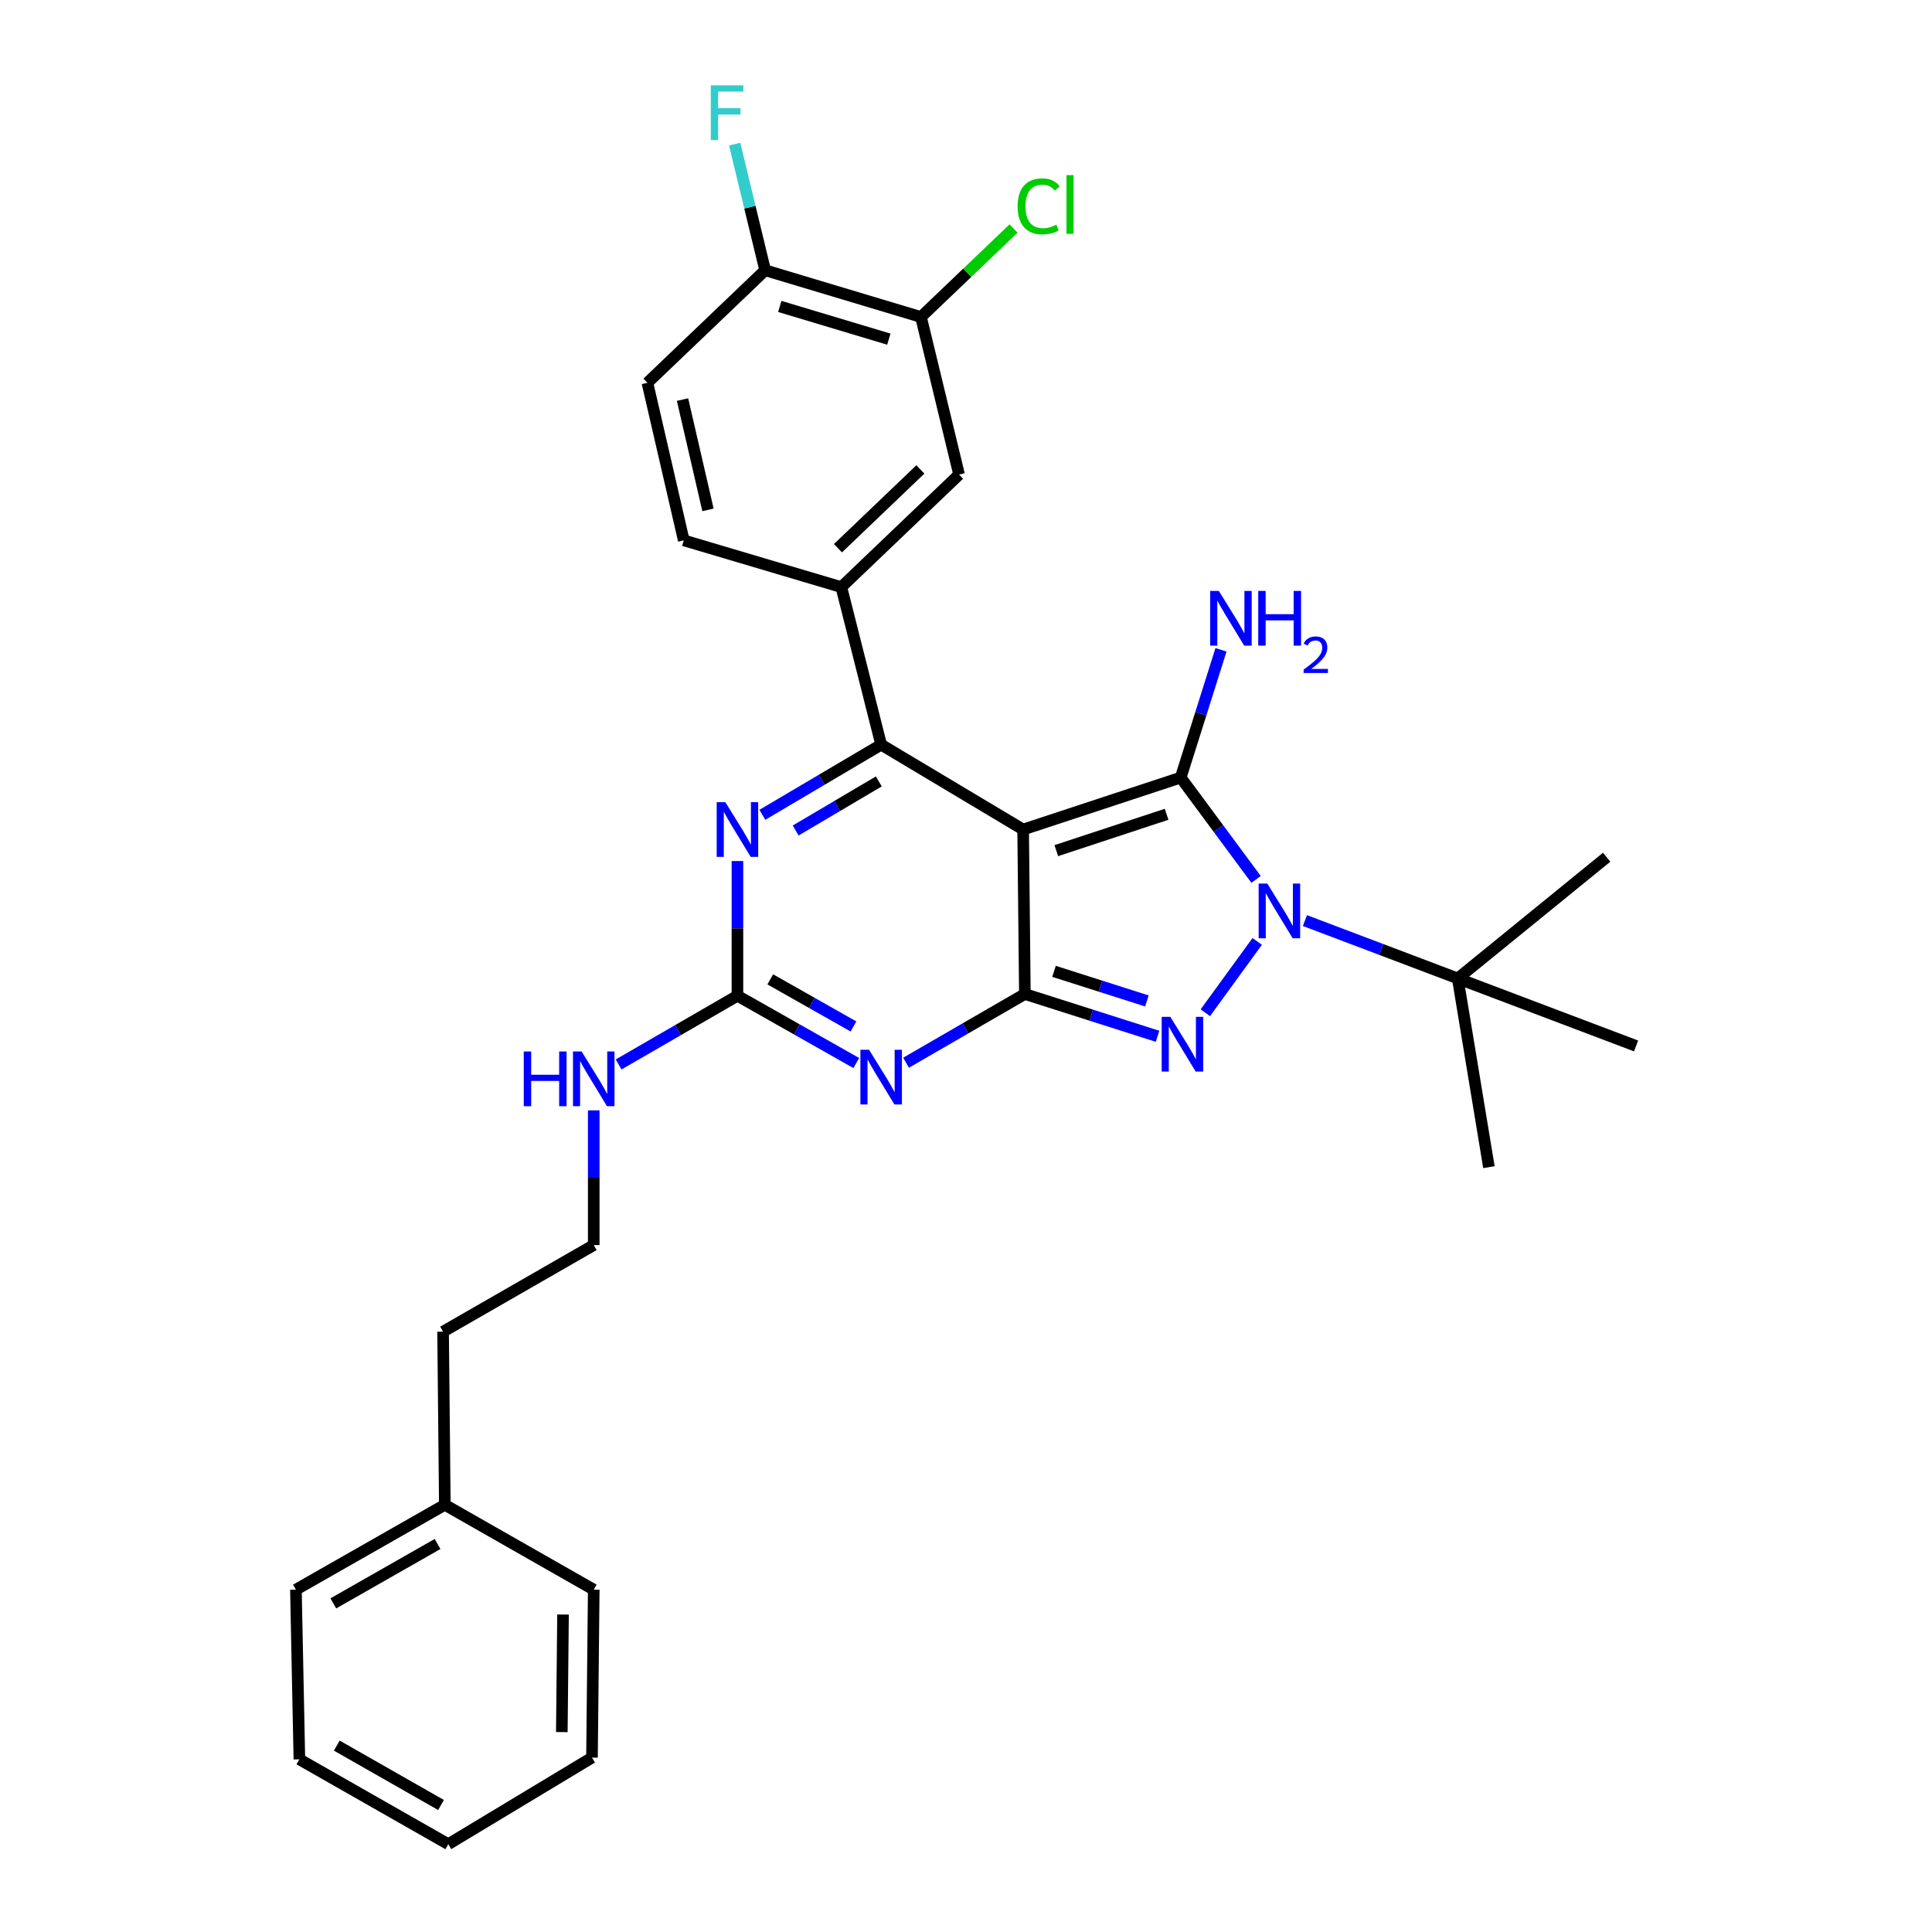 <?xml version='1.0' encoding='iso-8859-1'?>
<svg version='1.1' baseProfile='full'
              xmlns='http://www.w3.org/2000/svg'
                      xmlns:rdkit='http://www.rdkit.org/xml'
                      xmlns:xlink='http://www.w3.org/1999/xlink'
                  xml:space='preserve'
width='1000px' height='1000px' viewBox='0 0 1000 1000'>
<!-- END OF HEADER -->
<rect style='opacity:1.0;fill:#FFFFFF;stroke:none' width='1000' height='1000' x='0' y='0'> </rect>
<path class='bond-0' d='M 381.697,445.67 L 381.697,480.535' style='fill:none;fill-rule:evenodd;stroke:#0000FF;stroke-width:6px;stroke-linecap:butt;stroke-linejoin:miter;stroke-opacity:1' />
<path class='bond-0' d='M 381.697,480.535 L 381.697,515.4' style='fill:none;fill-rule:evenodd;stroke:#000000;stroke-width:6px;stroke-linecap:butt;stroke-linejoin:miter;stroke-opacity:1' />
<path class='bond-1' d='M 394.597,421.744 L 425.342,403.594' style='fill:none;fill-rule:evenodd;stroke:#0000FF;stroke-width:6px;stroke-linecap:butt;stroke-linejoin:miter;stroke-opacity:1' />
<path class='bond-1' d='M 425.342,403.594 L 456.086,385.445' style='fill:none;fill-rule:evenodd;stroke:#000000;stroke-width:6px;stroke-linecap:butt;stroke-linejoin:miter;stroke-opacity:1' />
<path class='bond-1' d='M 411.831,429.869 L 433.353,417.165' style='fill:none;fill-rule:evenodd;stroke:#0000FF;stroke-width:6px;stroke-linecap:butt;stroke-linejoin:miter;stroke-opacity:1' />
<path class='bond-1' d='M 433.353,417.165 L 454.874,404.46' style='fill:none;fill-rule:evenodd;stroke:#000000;stroke-width:6px;stroke-linecap:butt;stroke-linejoin:miter;stroke-opacity:1' />
<path class='bond-2' d='M 381.697,515.4 L 412.453,532.814' style='fill:none;fill-rule:evenodd;stroke:#000000;stroke-width:6px;stroke-linecap:butt;stroke-linejoin:miter;stroke-opacity:1' />
<path class='bond-2' d='M 412.453,532.814 L 443.209,550.228' style='fill:none;fill-rule:evenodd;stroke:#0000FF;stroke-width:6px;stroke-linecap:butt;stroke-linejoin:miter;stroke-opacity:1' />
<path class='bond-2' d='M 398.689,506.911 L 420.218,519.101' style='fill:none;fill-rule:evenodd;stroke:#000000;stroke-width:6px;stroke-linecap:butt;stroke-linejoin:miter;stroke-opacity:1' />
<path class='bond-2' d='M 420.218,519.101 L 441.747,531.291' style='fill:none;fill-rule:evenodd;stroke:#0000FF;stroke-width:6px;stroke-linecap:butt;stroke-linejoin:miter;stroke-opacity:1' />
<path class='bond-3' d='M 381.697,515.4 L 350.951,533.18' style='fill:none;fill-rule:evenodd;stroke:#000000;stroke-width:6px;stroke-linecap:butt;stroke-linejoin:miter;stroke-opacity:1' />
<path class='bond-3' d='M 350.951,533.18 L 320.205,550.959' style='fill:none;fill-rule:evenodd;stroke:#0000FF;stroke-width:6px;stroke-linecap:butt;stroke-linejoin:miter;stroke-opacity:1' />
<path class='bond-4' d='M 468.975,550.065 L 499.725,532.282' style='fill:none;fill-rule:evenodd;stroke:#0000FF;stroke-width:6px;stroke-linecap:butt;stroke-linejoin:miter;stroke-opacity:1' />
<path class='bond-4' d='M 499.725,532.282 L 530.475,514.498' style='fill:none;fill-rule:evenodd;stroke:#000000;stroke-width:6px;stroke-linecap:butt;stroke-linejoin:miter;stroke-opacity:1' />
<path class='bond-5' d='M 456.086,385.445 L 435.469,303.886' style='fill:none;fill-rule:evenodd;stroke:#000000;stroke-width:6px;stroke-linecap:butt;stroke-linejoin:miter;stroke-opacity:1' />
<path class='bond-6' d='M 456.086,385.445 L 529.573,429.359' style='fill:none;fill-rule:evenodd;stroke:#000000;stroke-width:6px;stroke-linecap:butt;stroke-linejoin:miter;stroke-opacity:1' />
<path class='bond-7' d='M 307.317,574.723 L 307.317,609.588' style='fill:none;fill-rule:evenodd;stroke:#0000FF;stroke-width:6px;stroke-linecap:butt;stroke-linejoin:miter;stroke-opacity:1' />
<path class='bond-7' d='M 307.317,609.588 L 307.317,644.453' style='fill:none;fill-rule:evenodd;stroke:#000000;stroke-width:6px;stroke-linecap:butt;stroke-linejoin:miter;stroke-opacity:1' />
<path class='bond-8' d='M 230.241,778.882 L 229.339,689.26' style='fill:none;fill-rule:evenodd;stroke:#000000;stroke-width:6px;stroke-linecap:butt;stroke-linejoin:miter;stroke-opacity:1' />
<path class='bond-9' d='M 230.241,778.882 L 153.164,822.804' style='fill:none;fill-rule:evenodd;stroke:#000000;stroke-width:6px;stroke-linecap:butt;stroke-linejoin:miter;stroke-opacity:1' />
<path class='bond-9' d='M 226.481,799.162 L 172.528,829.908' style='fill:none;fill-rule:evenodd;stroke:#000000;stroke-width:6px;stroke-linecap:butt;stroke-linejoin:miter;stroke-opacity:1' />
<path class='bond-10' d='M 230.241,778.882 L 307.317,822.804' style='fill:none;fill-rule:evenodd;stroke:#000000;stroke-width:6px;stroke-linecap:butt;stroke-linejoin:miter;stroke-opacity:1' />
<path class='bond-11' d='M 529.573,429.359 L 530.475,514.498' style='fill:none;fill-rule:evenodd;stroke:#000000;stroke-width:6px;stroke-linecap:butt;stroke-linejoin:miter;stroke-opacity:1' />
<path class='bond-12' d='M 529.573,429.359 L 611.132,402.473' style='fill:none;fill-rule:evenodd;stroke:#000000;stroke-width:6px;stroke-linecap:butt;stroke-linejoin:miter;stroke-opacity:1' />
<path class='bond-12' d='M 546.741,440.292 L 603.832,421.472' style='fill:none;fill-rule:evenodd;stroke:#000000;stroke-width:6px;stroke-linecap:butt;stroke-linejoin:miter;stroke-opacity:1' />
<path class='bond-13' d='M 530.475,514.498 L 564.81,525.442' style='fill:none;fill-rule:evenodd;stroke:#000000;stroke-width:6px;stroke-linecap:butt;stroke-linejoin:miter;stroke-opacity:1' />
<path class='bond-13' d='M 564.81,525.442 L 599.146,536.386' style='fill:none;fill-rule:evenodd;stroke:#0000FF;stroke-width:6px;stroke-linecap:butt;stroke-linejoin:miter;stroke-opacity:1' />
<path class='bond-13' d='M 545.561,502.767 L 569.596,510.428' style='fill:none;fill-rule:evenodd;stroke:#000000;stroke-width:6px;stroke-linecap:butt;stroke-linejoin:miter;stroke-opacity:1' />
<path class='bond-13' d='M 569.596,510.428 L 593.631,518.088' style='fill:none;fill-rule:evenodd;stroke:#0000FF;stroke-width:6px;stroke-linecap:butt;stroke-linejoin:miter;stroke-opacity:1' />
<path class='bond-14' d='M 623.876,524.198 L 650.732,487.276' style='fill:none;fill-rule:evenodd;stroke:#0000FF;stroke-width:6px;stroke-linecap:butt;stroke-linejoin:miter;stroke-opacity:1' />
<path class='bond-15' d='M 650.146,455.18 L 630.639,428.826' style='fill:none;fill-rule:evenodd;stroke:#0000FF;stroke-width:6px;stroke-linecap:butt;stroke-linejoin:miter;stroke-opacity:1' />
<path class='bond-15' d='M 630.639,428.826 L 611.132,402.473' style='fill:none;fill-rule:evenodd;stroke:#000000;stroke-width:6px;stroke-linecap:butt;stroke-linejoin:miter;stroke-opacity:1' />
<path class='bond-16' d='M 675.424,476.487 L 714.975,491.461' style='fill:none;fill-rule:evenodd;stroke:#0000FF;stroke-width:6px;stroke-linecap:butt;stroke-linejoin:miter;stroke-opacity:1' />
<path class='bond-16' d='M 714.975,491.461 L 754.526,506.435' style='fill:none;fill-rule:evenodd;stroke:#000000;stroke-width:6px;stroke-linecap:butt;stroke-linejoin:miter;stroke-opacity:1' />
<path class='bond-17' d='M 611.132,402.473 L 621.556,369.407' style='fill:none;fill-rule:evenodd;stroke:#000000;stroke-width:6px;stroke-linecap:butt;stroke-linejoin:miter;stroke-opacity:1' />
<path class='bond-17' d='M 621.556,369.407 L 631.98,336.342' style='fill:none;fill-rule:evenodd;stroke:#0000FF;stroke-width:6px;stroke-linecap:butt;stroke-linejoin:miter;stroke-opacity:1' />
<path class='bond-18' d='M 307.317,644.453 L 229.339,689.26' style='fill:none;fill-rule:evenodd;stroke:#000000;stroke-width:6px;stroke-linecap:butt;stroke-linejoin:miter;stroke-opacity:1' />
<path class='bond-19' d='M 754.526,506.435 L 831.603,443.699' style='fill:none;fill-rule:evenodd;stroke:#000000;stroke-width:6px;stroke-linecap:butt;stroke-linejoin:miter;stroke-opacity:1' />
<path class='bond-20' d='M 754.526,506.435 L 846.836,541.384' style='fill:none;fill-rule:evenodd;stroke:#000000;stroke-width:6px;stroke-linecap:butt;stroke-linejoin:miter;stroke-opacity:1' />
<path class='bond-21' d='M 754.526,506.435 L 770.661,604.12' style='fill:none;fill-rule:evenodd;stroke:#000000;stroke-width:6px;stroke-linecap:butt;stroke-linejoin:miter;stroke-opacity:1' />
<path class='bond-22' d='M 476.695,164.082 L 396.038,139.884' style='fill:none;fill-rule:evenodd;stroke:#000000;stroke-width:6px;stroke-linecap:butt;stroke-linejoin:miter;stroke-opacity:1' />
<path class='bond-22' d='M 460.068,175.546 L 403.608,158.607' style='fill:none;fill-rule:evenodd;stroke:#000000;stroke-width:6px;stroke-linecap:butt;stroke-linejoin:miter;stroke-opacity:1' />
<path class='bond-23' d='M 476.695,164.082 L 496.419,245.632' style='fill:none;fill-rule:evenodd;stroke:#000000;stroke-width:6px;stroke-linecap:butt;stroke-linejoin:miter;stroke-opacity:1' />
<path class='bond-24' d='M 476.695,164.082 L 500.656,141.181' style='fill:none;fill-rule:evenodd;stroke:#000000;stroke-width:6px;stroke-linecap:butt;stroke-linejoin:miter;stroke-opacity:1' />
<path class='bond-24' d='M 500.656,141.181 L 524.618,118.279' style='fill:none;fill-rule:evenodd;stroke:#00CC00;stroke-width:6px;stroke-linecap:butt;stroke-linejoin:miter;stroke-opacity:1' />
<path class='bond-25' d='M 396.038,139.884 L 335.096,198.138' style='fill:none;fill-rule:evenodd;stroke:#000000;stroke-width:6px;stroke-linecap:butt;stroke-linejoin:miter;stroke-opacity:1' />
<path class='bond-26' d='M 396.038,139.884 L 388.145,107.233' style='fill:none;fill-rule:evenodd;stroke:#000000;stroke-width:6px;stroke-linecap:butt;stroke-linejoin:miter;stroke-opacity:1' />
<path class='bond-26' d='M 388.145,107.233 L 380.252,74.582' style='fill:none;fill-rule:evenodd;stroke:#33CCCC;stroke-width:6px;stroke-linecap:butt;stroke-linejoin:miter;stroke-opacity:1' />
<path class='bond-27' d='M 335.096,198.138 L 353.919,279.688' style='fill:none;fill-rule:evenodd;stroke:#000000;stroke-width:6px;stroke-linecap:butt;stroke-linejoin:miter;stroke-opacity:1' />
<path class='bond-27' d='M 353.274,206.826 L 366.45,263.911' style='fill:none;fill-rule:evenodd;stroke:#000000;stroke-width:6px;stroke-linecap:butt;stroke-linejoin:miter;stroke-opacity:1' />
<path class='bond-28' d='M 353.919,279.688 L 435.469,303.886' style='fill:none;fill-rule:evenodd;stroke:#000000;stroke-width:6px;stroke-linecap:butt;stroke-linejoin:miter;stroke-opacity:1' />
<path class='bond-29' d='M 435.469,303.886 L 496.419,245.632' style='fill:none;fill-rule:evenodd;stroke:#000000;stroke-width:6px;stroke-linecap:butt;stroke-linejoin:miter;stroke-opacity:1' />
<path class='bond-29' d='M 433.723,283.756 L 476.389,242.978' style='fill:none;fill-rule:evenodd;stroke:#000000;stroke-width:6px;stroke-linecap:butt;stroke-linejoin:miter;stroke-opacity:1' />
<path class='bond-30' d='M 153.164,822.804 L 154.959,910.632' style='fill:none;fill-rule:evenodd;stroke:#000000;stroke-width:6px;stroke-linecap:butt;stroke-linejoin:miter;stroke-opacity:1' />
<path class='bond-31' d='M 307.317,822.804 L 306.416,909.73' style='fill:none;fill-rule:evenodd;stroke:#000000;stroke-width:6px;stroke-linecap:butt;stroke-linejoin:miter;stroke-opacity:1' />
<path class='bond-31' d='M 291.424,835.68 L 290.793,896.528' style='fill:none;fill-rule:evenodd;stroke:#000000;stroke-width:6px;stroke-linecap:butt;stroke-linejoin:miter;stroke-opacity:1' />
<path class='bond-32' d='M 154.959,910.632 L 232.027,954.545' style='fill:none;fill-rule:evenodd;stroke:#000000;stroke-width:6px;stroke-linecap:butt;stroke-linejoin:miter;stroke-opacity:1' />
<path class='bond-32' d='M 174.321,903.527 L 228.268,934.267' style='fill:none;fill-rule:evenodd;stroke:#000000;stroke-width:6px;stroke-linecap:butt;stroke-linejoin:miter;stroke-opacity:1' />
<path class='bond-33' d='M 306.416,909.73 L 232.027,954.545' style='fill:none;fill-rule:evenodd;stroke:#000000;stroke-width:6px;stroke-linecap:butt;stroke-linejoin:miter;stroke-opacity:1' />
<path  class='atom-0' d='M 375.437 415.199
L 384.717 430.199
Q 385.637 431.679, 387.117 434.359
Q 388.597 437.039, 388.677 437.199
L 388.677 415.199
L 392.437 415.199
L 392.437 443.519
L 388.557 443.519
L 378.597 427.119
Q 377.437 425.199, 376.197 422.999
Q 374.997 420.799, 374.637 420.119
L 374.637 443.519
L 370.957 443.519
L 370.957 415.199
L 375.437 415.199
' fill='#0000FF'/>
<path  class='atom-2' d='M 449.826 543.359
L 459.106 558.359
Q 460.026 559.839, 461.506 562.519
Q 462.986 565.199, 463.066 565.359
L 463.066 543.359
L 466.826 543.359
L 466.826 571.679
L 462.946 571.679
L 452.986 555.279
Q 451.826 553.359, 450.586 551.159
Q 449.386 548.959, 449.026 548.279
L 449.026 571.679
L 445.346 571.679
L 445.346 543.359
L 449.826 543.359
' fill='#0000FF'/>
<path  class='atom-4' d='M 271.097 544.252
L 274.937 544.252
L 274.937 556.292
L 289.417 556.292
L 289.417 544.252
L 293.257 544.252
L 293.257 572.572
L 289.417 572.572
L 289.417 559.492
L 274.937 559.492
L 274.937 572.572
L 271.097 572.572
L 271.097 544.252
' fill='#0000FF'/>
<path  class='atom-4' d='M 301.057 544.252
L 310.337 559.252
Q 311.257 560.732, 312.737 563.412
Q 314.217 566.092, 314.297 566.252
L 314.297 544.252
L 318.057 544.252
L 318.057 572.572
L 314.177 572.572
L 304.217 556.172
Q 303.057 554.252, 301.817 552.052
Q 300.617 549.852, 300.257 549.172
L 300.257 572.572
L 296.577 572.572
L 296.577 544.252
L 301.057 544.252
' fill='#0000FF'/>
<path  class='atom-8' d='M 605.765 526.331
L 615.045 541.331
Q 615.965 542.811, 617.445 545.491
Q 618.925 548.171, 619.005 548.331
L 619.005 526.331
L 622.765 526.331
L 622.765 554.651
L 618.885 554.651
L 608.925 538.251
Q 607.765 536.331, 606.525 534.131
Q 605.325 531.931, 604.965 531.251
L 604.965 554.651
L 601.285 554.651
L 601.285 526.331
L 605.765 526.331
' fill='#0000FF'/>
<path  class='atom-9' d='M 655.956 457.326
L 665.236 472.326
Q 666.156 473.806, 667.636 476.486
Q 669.116 479.166, 669.196 479.326
L 669.196 457.326
L 672.956 457.326
L 672.956 485.646
L 669.076 485.646
L 659.116 469.246
Q 657.956 467.326, 656.716 465.126
Q 655.516 462.926, 655.156 462.246
L 655.156 485.646
L 651.476 485.646
L 651.476 457.326
L 655.956 457.326
' fill='#0000FF'/>
<path  class='atom-11' d='M 630.865 305.861
L 640.145 320.861
Q 641.065 322.341, 642.545 325.021
Q 644.025 327.701, 644.105 327.861
L 644.105 305.861
L 647.865 305.861
L 647.865 334.181
L 643.985 334.181
L 634.025 317.781
Q 632.865 315.861, 631.625 313.661
Q 630.425 311.461, 630.065 310.781
L 630.065 334.181
L 626.385 334.181
L 626.385 305.861
L 630.865 305.861
' fill='#0000FF'/>
<path  class='atom-11' d='M 651.265 305.861
L 655.105 305.861
L 655.105 317.901
L 669.585 317.901
L 669.585 305.861
L 673.425 305.861
L 673.425 334.181
L 669.585 334.181
L 669.585 321.101
L 655.105 321.101
L 655.105 334.181
L 651.265 334.181
L 651.265 305.861
' fill='#0000FF'/>
<path  class='atom-11' d='M 674.798 333.187
Q 675.484 331.418, 677.121 330.442
Q 678.758 329.438, 681.028 329.438
Q 683.853 329.438, 685.437 330.97
Q 687.021 332.501, 687.021 335.22
Q 687.021 337.992, 684.962 340.579
Q 682.929 343.166, 678.705 346.229
L 687.338 346.229
L 687.338 348.341
L 674.745 348.341
L 674.745 346.572
Q 678.23 344.09, 680.289 342.242
Q 682.375 340.394, 683.378 338.731
Q 684.381 337.068, 684.381 335.352
Q 684.381 333.557, 683.484 332.554
Q 682.586 331.55, 681.028 331.55
Q 679.524 331.55, 678.52 332.158
Q 677.517 332.765, 676.804 334.111
L 674.798 333.187
' fill='#0000FF'/>
<path  class='atom-22' d='M 367.902 44.165
L 384.742 44.165
L 384.742 47.405
L 371.702 47.405
L 371.702 56.005
L 383.302 56.005
L 383.302 59.285
L 371.702 59.285
L 371.702 72.485
L 367.902 72.485
L 367.902 44.165
' fill='#33CCCC'/>
<path  class='atom-23' d='M 526.725 106.808
Q 526.725 99.768, 530.005 96.088
Q 533.325 92.368, 539.605 92.368
Q 545.445 92.368, 548.565 96.488
L 545.925 98.648
Q 543.645 95.648, 539.605 95.648
Q 535.325 95.648, 533.045 98.528
Q 530.805 101.368, 530.805 106.808
Q 530.805 112.408, 533.125 115.288
Q 535.485 118.168, 540.045 118.168
Q 543.165 118.168, 546.805 116.288
L 547.925 119.288
Q 546.445 120.248, 544.205 120.808
Q 541.965 121.368, 539.485 121.368
Q 533.325 121.368, 530.005 117.608
Q 526.725 113.848, 526.725 106.808
' fill='#00CC00'/>
<path  class='atom-23' d='M 552.005 90.648
L 555.685 90.648
L 555.685 121.008
L 552.005 121.008
L 552.005 90.648
' fill='#00CC00'/>
</svg>
